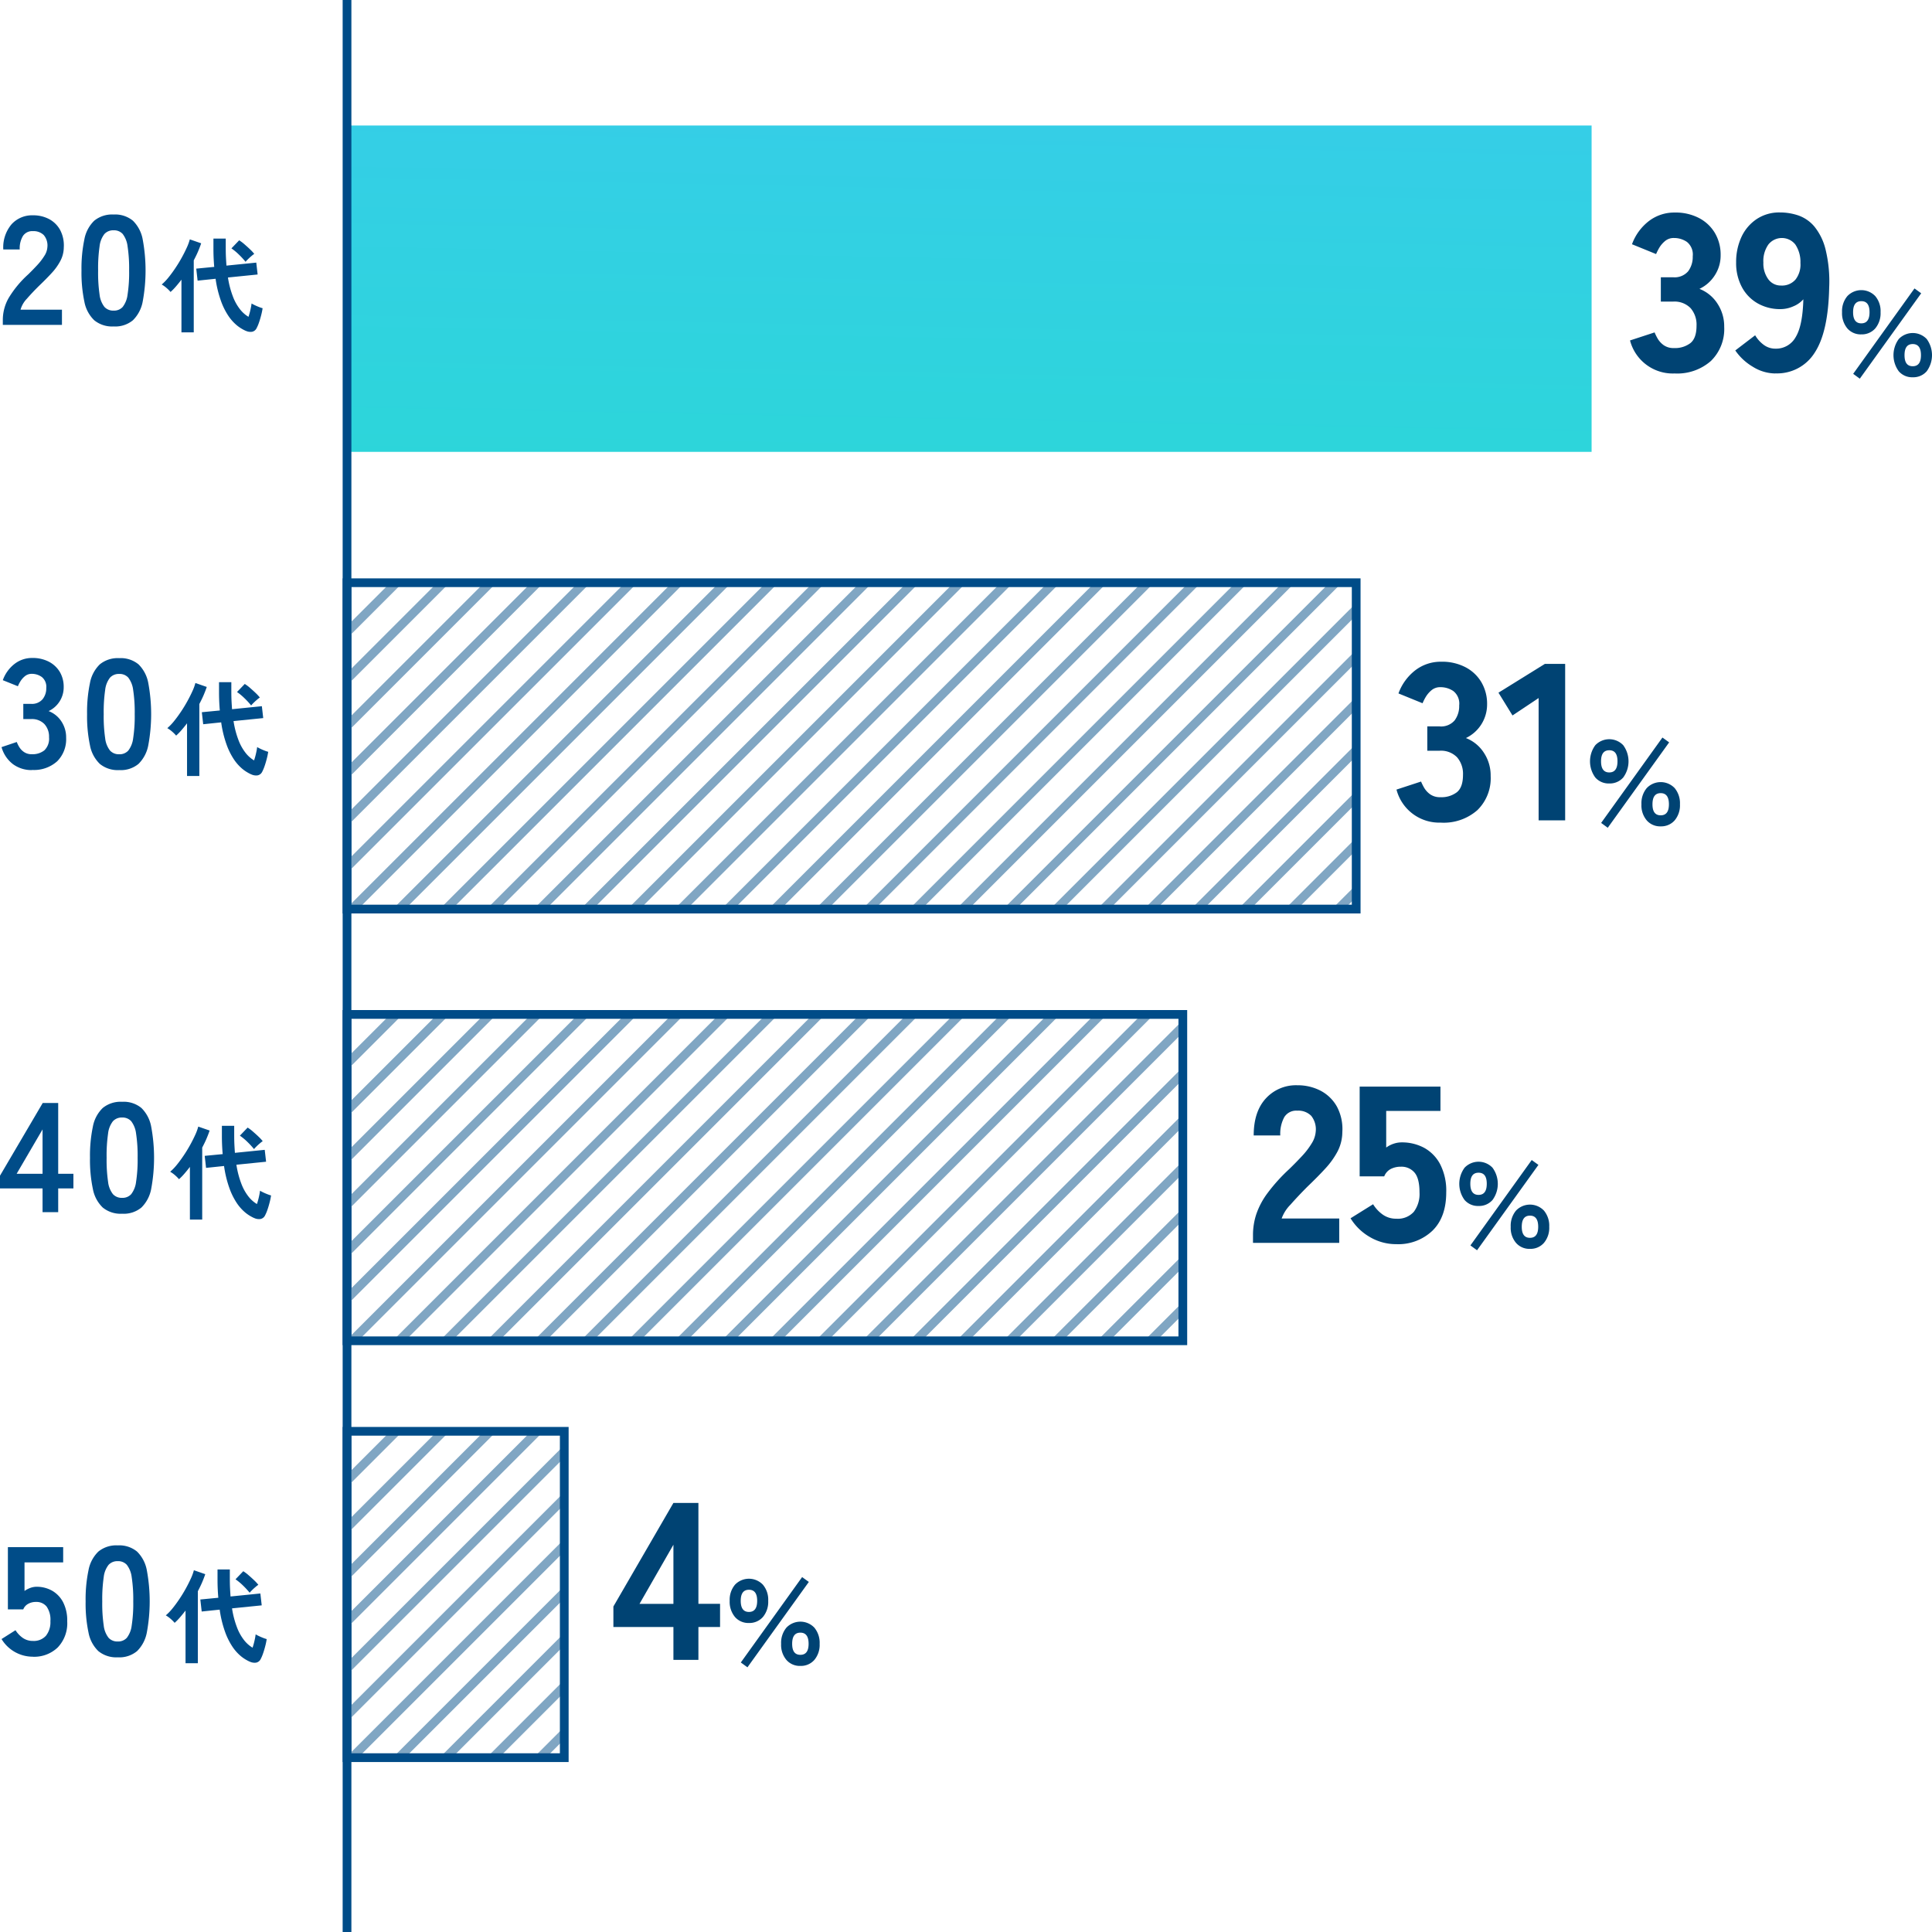 <svg xmlns="http://www.w3.org/2000/svg" xmlns:xlink="http://www.w3.org/1999/xlink" width="411.32" height="411.32" viewBox="0 0 411.32 411.32">
  <defs>
    <linearGradient id="linear-gradient" x1="-1.832" y1="0.328" x2="2.648" y2="0.659" gradientUnits="objectBoundingBox">
      <stop offset="0" stop-color="#44c1fd"/>
      <stop offset="1" stop-color="#1fe1c6"/>
    </linearGradient>
    <clipPath id="clip-path">
      <rect id="長方形_80" data-name="長方形 80" width="69.48" height="214.85" transform="translate(447.97 4317.65) rotate(90)" fill="none" stroke="#004c88" stroke-miterlimit="10" stroke-width="1.86"/>
    </clipPath>
    <clipPath id="clip-path-2">
      <rect id="長方形_82" data-name="長方形 82" width="69.48" height="177.94" transform="translate(411.06 4409.56) rotate(90)" fill="none" stroke="#004c88" stroke-miterlimit="10" stroke-width="1.86"/>
    </clipPath>
    <clipPath id="clip-path-3">
      <rect id="長方形_84" data-name="長方形 84" width="69.48" height="46.25" transform="translate(279.37 4498.31) rotate(90)" fill="none" stroke="#004c88" stroke-miterlimit="10" stroke-width="1.86"/>
    </clipPath>
  </defs>
  <g id="グループ_477" data-name="グループ 477" transform="translate(-159.24 -4193.59)">
    <g id="グループ_189" data-name="グループ 189">
      <rect id="長方形_58" data-name="長方形 58" width="69.48" height="264.98" transform="translate(498.09 4220.31) rotate(90)" fill="url(#linear-gradient)"/>
      <line id="線_12" data-name="線 12" y2="411.32" transform="translate(233.12 4193.59)" fill="none" stroke="#004c88" stroke-miterlimit="10" stroke-width="1.86"/>
      <g id="グループ_181" data-name="グループ 181">
        <path id="パス_2639" data-name="パス 2639" d="M159.84,4262.76v-1.09a9.433,9.433,0,0,1,1.24-4.63,22.2,22.2,0,0,1,4.15-5.02c.68-.66,1.33-1.33,1.95-2a12.8,12.8,0,0,0,1.52-1.98,3.821,3.821,0,0,0,.63-1.87,3.4,3.4,0,0,0-.78-2.54,3.086,3.086,0,0,0-2.3-.83,2.352,2.352,0,0,0-2.12,1.02,5.109,5.109,0,0,0-.69,2.88h-3.5a7.614,7.614,0,0,1,1.75-5.35,5.893,5.893,0,0,1,4.56-1.92,7.186,7.186,0,0,1,3.42.79,5.767,5.767,0,0,1,2.36,2.31,7.008,7.008,0,0,1,.79,3.73,6.307,6.307,0,0,1-.73,2.88,12.13,12.13,0,0,1-1.83,2.56c-.76.83-1.62,1.7-2.59,2.63-1.01.99-1.91,1.94-2.69,2.84a5.56,5.56,0,0,0-1.37,2.35h8.82v3.24Z" fill="#004c88"/>
        <path id="パス_2640" data-name="パス 2640" d="M183.43,4263.09a6.008,6.008,0,0,1-4.13-1.32,7.362,7.362,0,0,1-2.1-3.97,29.852,29.852,0,0,1-.61-6.61,30.172,30.172,0,0,1,.61-6.63,7.394,7.394,0,0,1,2.1-3.98,6.008,6.008,0,0,1,4.13-1.32,5.937,5.937,0,0,1,4.11,1.32,7.445,7.445,0,0,1,2.08,3.98,36.225,36.225,0,0,1,0,13.24,7.491,7.491,0,0,1-2.08,3.97A5.888,5.888,0,0,1,183.43,4263.09Zm0-3.37a2.48,2.48,0,0,0,1.93-.78,5.334,5.334,0,0,0,1.04-2.63,30.737,30.737,0,0,0,.33-5.12,31.363,31.363,0,0,0-.33-5.16,5.376,5.376,0,0,0-1.04-2.63,2.48,2.48,0,0,0-1.93-.78,2.538,2.538,0,0,0-1.95.78,5.152,5.152,0,0,0-1.04,2.63,32.59,32.59,0,0,0-.31,5.16,32.027,32.027,0,0,0,.31,5.12,5.19,5.19,0,0,0,1.04,2.63A2.524,2.524,0,0,0,183.43,4259.72Z" fill="#004c88"/>
        <path id="パス_2641" data-name="パス 2641" d="M197.87,4264.37v-11.24c-.38.5-.77.98-1.16,1.43a12,12,0,0,1-1.16,1.19,7.582,7.582,0,0,0-.85-.85,6.467,6.467,0,0,0-1.03-.74,10.905,10.905,0,0,0,1.4-1.45c.49-.6.98-1.27,1.48-2.01s.95-1.48,1.37-2.24.78-1.48,1.09-2.16a10.463,10.463,0,0,0,.64-1.75l2.42.84c-.19.57-.42,1.16-.68,1.77s-.57,1.23-.9,1.86v15.33h-2.62Zm13.68-.35a8.321,8.321,0,0,1-1.84-1.13,9.507,9.507,0,0,1-1.84-2.04,14.5,14.5,0,0,1-1.6-3.23,23.622,23.622,0,0,1-1.13-4.68l-3.83.4-.29-2.56,3.83-.37c-.06-.63-.1-1.29-.13-1.96s-.04-1.38-.04-2.12v-1.94h2.62v1.92c0,.71.01,1.37.04,2s.07,1.24.11,1.83l6.35-.64.29,2.53-6.32.64a19.47,19.47,0,0,0,1.06,4.06,10.258,10.258,0,0,0,1.51,2.71,6.632,6.632,0,0,0,1.8,1.6,14.33,14.33,0,0,0,.42-1.51,13.375,13.375,0,0,0,.24-1.33,7.51,7.51,0,0,0,.68.36q.435.21.9.39a6.907,6.907,0,0,0,.77.26,14.635,14.635,0,0,1-.32,1.54c-.14.54-.29,1.05-.46,1.53a8.206,8.206,0,0,1-.5,1.18,1.386,1.386,0,0,1-.95.76,2.337,2.337,0,0,1-1.37-.21Zm-.02-14.68a17.285,17.285,0,0,0-1.47-1.59,11.748,11.748,0,0,0-1.55-1.28l1.65-1.72a8.541,8.541,0,0,1,1.13.85c.41.36.82.72,1.2,1.09a8.63,8.63,0,0,1,.88.95,6.08,6.08,0,0,0-.64.5c-.25.21-.49.43-.71.65a7.25,7.25,0,0,0-.51.55Z" fill="#004c88"/>
      </g>
      <g id="グループ_182" data-name="グループ 182">
        <path id="パス_2642" data-name="パス 2642" d="M166.08,4357.54a6.67,6.67,0,0,1-4.05-1.24,6.847,6.847,0,0,1-2.46-3.65l3.24-1.09a6.17,6.17,0,0,0,.53,1.07,3.336,3.336,0,0,0,1.02,1.07,2.793,2.793,0,0,0,1.65.46,4.016,4.016,0,0,0,2.68-.83,3.441,3.441,0,0,0,.99-2.78,3.951,3.951,0,0,0-.99-2.81,3.689,3.689,0,0,0-2.84-1.06H164.2v-3.24h1.65a2.953,2.953,0,0,0,2.45-.98,3.671,3.671,0,0,0,.79-2.4,2.671,2.671,0,0,0-.94-2.33,3.579,3.579,0,0,0-2.13-.68,2.224,2.224,0,0,0-1.45.48,4.348,4.348,0,0,0-.97,1.09,6.461,6.461,0,0,0-.55,1.07l-3.21-1.29a7.6,7.6,0,0,1,2.53-3.49,6.056,6.056,0,0,1,3.72-1.24,7.463,7.463,0,0,1,3.52.78,5.865,5.865,0,0,1,2.35,2.17,6.217,6.217,0,0,1,.84,3.27,5.587,5.587,0,0,1-3.21,5.09,5.649,5.649,0,0,1,2.69,2.15,6.125,6.125,0,0,1,1.04,3.54,6.633,6.633,0,0,1-1.9,4.99,7.36,7.36,0,0,1-5.34,1.85Z" fill="#004c88"/>
        <path id="パス_2643" data-name="パス 2643" d="M184.62,4357.54a6.008,6.008,0,0,1-4.13-1.32,7.362,7.362,0,0,1-2.1-3.97,29.852,29.852,0,0,1-.61-6.61,30.172,30.172,0,0,1,.61-6.63,7.394,7.394,0,0,1,2.1-3.98,6.008,6.008,0,0,1,4.13-1.32,5.937,5.937,0,0,1,4.11,1.32,7.445,7.445,0,0,1,2.08,3.98,36.225,36.225,0,0,1,0,13.24,7.491,7.491,0,0,1-2.08,3.97A5.888,5.888,0,0,1,184.62,4357.54Zm0-3.37a2.48,2.48,0,0,0,1.93-.78,5.334,5.334,0,0,0,1.04-2.63,30.737,30.737,0,0,0,.33-5.12,31.363,31.363,0,0,0-.33-5.16,5.376,5.376,0,0,0-1.04-2.63,2.48,2.48,0,0,0-1.93-.78,2.538,2.538,0,0,0-1.95.78,5.152,5.152,0,0,0-1.04,2.63,32.59,32.59,0,0,0-.31,5.16,32.027,32.027,0,0,0,.31,5.12,5.19,5.19,0,0,0,1.04,2.63A2.524,2.524,0,0,0,184.62,4354.17Z" fill="#004c88"/>
        <path id="パス_2644" data-name="パス 2644" d="M199.06,4358.82v-11.24c-.38.5-.77.98-1.16,1.43a12,12,0,0,1-1.16,1.19,7.582,7.582,0,0,0-.85-.85,6.467,6.467,0,0,0-1.03-.74,10.905,10.905,0,0,0,1.4-1.45c.49-.6.98-1.27,1.48-2.01s.95-1.48,1.37-2.24.78-1.48,1.09-2.16a10.463,10.463,0,0,0,.64-1.75l2.42.84c-.19.57-.42,1.16-.68,1.77s-.57,1.23-.9,1.86v15.33h-2.62Zm13.68-.36a8.321,8.321,0,0,1-1.84-1.13,9.507,9.507,0,0,1-1.84-2.04,14.5,14.5,0,0,1-1.6-3.23,23.622,23.622,0,0,1-1.13-4.68l-3.83.4-.29-2.56,3.83-.37c-.06-.63-.1-1.29-.13-1.96s-.04-1.38-.04-2.12v-1.94h2.62v1.92c0,.71.01,1.37.04,2s.07,1.24.11,1.83l6.35-.64.29,2.53-6.32.64a19.47,19.47,0,0,0,1.06,4.06,10.258,10.258,0,0,0,1.51,2.71,6.632,6.632,0,0,0,1.8,1.6,14.33,14.33,0,0,0,.42-1.51,13.375,13.375,0,0,0,.24-1.33,7.51,7.51,0,0,0,.68.36q.435.21.9.39a6.907,6.907,0,0,0,.77.26,14.635,14.635,0,0,1-.32,1.54c-.14.54-.29,1.05-.46,1.53a8.206,8.206,0,0,1-.5,1.18,1.386,1.386,0,0,1-.95.76,2.337,2.337,0,0,1-1.37-.21Zm-.02-14.67a17.285,17.285,0,0,0-1.47-1.59,11.748,11.748,0,0,0-1.55-1.28l1.65-1.72a8.541,8.541,0,0,1,1.13.85c.41.36.82.72,1.2,1.09a8.63,8.63,0,0,1,.88.95,6.08,6.08,0,0,0-.64.5c-.25.21-.49.43-.71.65a7.25,7.25,0,0,0-.51.55Z" fill="#004c88"/>
      </g>
      <g id="グループ_183" data-name="グループ 183">
        <path id="パス_2645" data-name="パス 2645" d="M168.3,4451.66v-5.06h-9.06v-2.71l9.09-15.47h3.3v15.07h3.24v3.11h-3.24v5.06h-3.34Zm-5.52-8.17h5.52v-9.45Z" fill="#004c88"/>
        <path id="パス_2646" data-name="パス 2646" d="M185.24,4451.99a6.008,6.008,0,0,1-4.13-1.32,7.362,7.362,0,0,1-2.1-3.97,29.852,29.852,0,0,1-.61-6.61,30.172,30.172,0,0,1,.61-6.63,7.394,7.394,0,0,1,2.1-3.98,6.008,6.008,0,0,1,4.13-1.32,5.937,5.937,0,0,1,4.11,1.32,7.445,7.445,0,0,1,2.08,3.98,36.225,36.225,0,0,1,0,13.24,7.491,7.491,0,0,1-2.08,3.97A5.888,5.888,0,0,1,185.24,4451.99Zm0-3.38a2.48,2.48,0,0,0,1.93-.78,5.334,5.334,0,0,0,1.04-2.63,30.737,30.737,0,0,0,.33-5.12,31.363,31.363,0,0,0-.33-5.16,5.376,5.376,0,0,0-1.04-2.63,2.48,2.48,0,0,0-1.93-.78,2.538,2.538,0,0,0-1.95.78,5.152,5.152,0,0,0-1.04,2.63,32.59,32.59,0,0,0-.31,5.16,32.027,32.027,0,0,0,.31,5.12,5.19,5.19,0,0,0,1.04,2.63A2.524,2.524,0,0,0,185.24,4448.61Z" fill="#004c88"/>
        <path id="パス_2647" data-name="パス 2647" d="M199.67,4453.26v-11.24c-.38.5-.77.98-1.16,1.43a12,12,0,0,1-1.16,1.19,7.582,7.582,0,0,0-.85-.85,6.467,6.467,0,0,0-1.03-.74,10.905,10.905,0,0,0,1.4-1.45c.49-.6.98-1.27,1.48-2.01s.95-1.48,1.37-2.24.78-1.48,1.09-2.16a10.463,10.463,0,0,0,.64-1.75l2.42.84c-.19.57-.42,1.16-.68,1.77s-.57,1.23-.9,1.86v15.33h-2.62Zm13.68-.35a8.321,8.321,0,0,1-1.84-1.13,9.507,9.507,0,0,1-1.84-2.04,14.5,14.5,0,0,1-1.6-3.23,23.622,23.622,0,0,1-1.13-4.68l-3.83.4-.29-2.56,3.83-.37c-.06-.63-.1-1.29-.13-1.96s-.04-1.38-.04-2.12v-1.94h2.62v1.92c0,.71.01,1.37.04,2s.07,1.24.11,1.83l6.35-.64.29,2.53-6.32.64a19.47,19.47,0,0,0,1.06,4.06,10.258,10.258,0,0,0,1.51,2.71,6.632,6.632,0,0,0,1.8,1.6,14.33,14.33,0,0,0,.42-1.51,13.375,13.375,0,0,0,.24-1.33,7.51,7.51,0,0,0,.68.36q.435.21.9.39a6.907,6.907,0,0,0,.77.26,14.635,14.635,0,0,1-.32,1.54c-.14.54-.29,1.05-.46,1.53a8.206,8.206,0,0,1-.5,1.18,1.386,1.386,0,0,1-.95.76,2.337,2.337,0,0,1-1.37-.21Zm-.02-14.67a17.285,17.285,0,0,0-1.47-1.59,11.748,11.748,0,0,0-1.55-1.28l1.65-1.72a8.541,8.541,0,0,1,1.13.85c.41.36.82.72,1.2,1.09a8.63,8.63,0,0,1,.88.95,6.08,6.08,0,0,0-.64.5c-.25.21-.49.43-.71.65a7.25,7.25,0,0,0-.51.55Z" fill="#004c88"/>
      </g>
      <g id="グループ_184" data-name="グループ 184">
        <path id="パス_2648" data-name="パス 2648" d="M166.25,4546.3a7.78,7.78,0,0,1-6.68-3.76l2.97-1.88a5.768,5.768,0,0,0,1.57,1.65,3.664,3.664,0,0,0,2.13.63,3.461,3.461,0,0,0,2.79-1.11,4.62,4.62,0,0,0,.94-3.09,4.859,4.859,0,0,0-.81-3.12,2.776,2.776,0,0,0-2.26-.98,3.3,3.3,0,0,0-1.65.4,2.292,2.292,0,0,0-1.06,1.19h-3.27v-13.25h11.77v3.24h-8.23v6.08a5.472,5.472,0,0,1,1.22-.64,3.852,3.852,0,0,1,1.32-.25,6.674,6.674,0,0,1,3.32.83,6.042,6.042,0,0,1,2.35,2.45,8.5,8.5,0,0,1,.88,4.06,7.446,7.446,0,0,1-2.02,5.58,7.238,7.238,0,0,1-5.29,1.98Z" fill="#004c88"/>
        <path id="パス_2649" data-name="パス 2649" d="M184.31,4546.43a6.008,6.008,0,0,1-4.13-1.32,7.362,7.362,0,0,1-2.1-3.97,29.852,29.852,0,0,1-.61-6.61,30.172,30.172,0,0,1,.61-6.63,7.394,7.394,0,0,1,2.1-3.98,6.008,6.008,0,0,1,4.13-1.32,5.937,5.937,0,0,1,4.11,1.32,7.445,7.445,0,0,1,2.08,3.98,36.225,36.225,0,0,1,0,13.24,7.491,7.491,0,0,1-2.08,3.97A5.888,5.888,0,0,1,184.31,4546.43Zm0-3.37a2.48,2.48,0,0,0,1.93-.78,5.334,5.334,0,0,0,1.04-2.63,30.737,30.737,0,0,0,.33-5.12,31.363,31.363,0,0,0-.33-5.16,5.376,5.376,0,0,0-1.04-2.63,2.48,2.48,0,0,0-1.93-.78,2.538,2.538,0,0,0-1.95.78,5.152,5.152,0,0,0-1.04,2.63,32.59,32.59,0,0,0-.31,5.16,32.027,32.027,0,0,0,.31,5.12,5.19,5.19,0,0,0,1.04,2.63A2.524,2.524,0,0,0,184.31,4543.06Z" fill="#004c88"/>
        <path id="パス_2650" data-name="パス 2650" d="M198.74,4547.71v-11.24c-.38.5-.77.98-1.16,1.43a12,12,0,0,1-1.16,1.19,7.582,7.582,0,0,0-.85-.85,6.467,6.467,0,0,0-1.03-.74,10.905,10.905,0,0,0,1.4-1.45c.49-.6.98-1.27,1.48-2.01s.95-1.48,1.37-2.24.78-1.48,1.09-2.16a10.463,10.463,0,0,0,.64-1.75l2.42.84c-.19.57-.42,1.16-.68,1.77s-.57,1.23-.9,1.86v15.33h-2.62Zm13.68-.35a8.321,8.321,0,0,1-1.84-1.13,9.507,9.507,0,0,1-1.84-2.04,14.5,14.5,0,0,1-1.6-3.23,23.622,23.622,0,0,1-1.13-4.68l-3.83.4-.29-2.56,3.83-.37c-.06-.63-.1-1.29-.13-1.96s-.04-1.38-.04-2.12v-1.94h2.62v1.92c0,.71.01,1.37.04,2s.07,1.24.11,1.83l6.35-.64.29,2.53-6.32.64a19.47,19.47,0,0,0,1.06,4.06,10.258,10.258,0,0,0,1.51,2.71,6.632,6.632,0,0,0,1.8,1.6,14.33,14.33,0,0,0,.42-1.51,13.375,13.375,0,0,0,.24-1.33,7.51,7.51,0,0,0,.68.36q.435.21.9.39a6.907,6.907,0,0,0,.77.26,14.635,14.635,0,0,1-.32,1.54c-.14.54-.29,1.05-.46,1.53a8.206,8.206,0,0,1-.5,1.18,1.386,1.386,0,0,1-.95.76,2.337,2.337,0,0,1-1.37-.21Zm-.02-14.67a17.285,17.285,0,0,0-1.47-1.59,11.748,11.748,0,0,0-1.55-1.28l1.65-1.72a8.541,8.541,0,0,1,1.13.85c.41.36.82.72,1.2,1.09a8.63,8.63,0,0,1,.88.95,6.08,6.08,0,0,0-.64.5c-.25.21-.49.43-.71.65a7.25,7.25,0,0,0-.51.55Z" fill="#004c88"/>
      </g>
      <g id="グループ_185" data-name="グループ 185">
        <path id="パス_2651" data-name="パス 2651" d="M515.77,4273.1a9.4,9.4,0,0,1-9.5-7.03l5.23-1.71a11.662,11.662,0,0,0,.62,1.26,4.613,4.613,0,0,0,1.28,1.43,3.6,3.6,0,0,0,2.23.64,5.4,5.4,0,0,0,3.49-1.05c.87-.7,1.31-1.93,1.31-3.71a5.366,5.366,0,0,0-1.26-3.73,4.768,4.768,0,0,0-3.73-1.4h-2.61v-5.18h2.61a3.791,3.791,0,0,0,3.21-1.28,5.1,5.1,0,0,0,.97-3.18,3.433,3.433,0,0,0-1.24-3.07,4.85,4.85,0,0,0-2.76-.83,2.829,2.829,0,0,0-1.92.67,5.518,5.518,0,0,0-1.24,1.47,11.538,11.538,0,0,0-.64,1.28l-5.13-2.09a10.942,10.942,0,0,1,3.64-4.97,8.872,8.872,0,0,1,5.44-1.78,10.763,10.763,0,0,1,5.13,1.14,8.466,8.466,0,0,1,3.42,3.18,9.042,9.042,0,0,1,1.24,4.75,7.69,7.69,0,0,1-1.28,4.35,7.82,7.82,0,0,1-3.23,2.83,7.978,7.978,0,0,1,3.8,3.09,8.739,8.739,0,0,1,1.47,4.99,9.484,9.484,0,0,1-2.83,7.27,10.84,10.84,0,0,1-7.72,2.66Z" fill="#004373"/>
        <path id="パス_2652" data-name="パス 2652" d="M537.23,4273.1a9.166,9.166,0,0,1-4.82-1.43,11.773,11.773,0,0,1-3.73-3.47l4.23-3.23a6.77,6.77,0,0,0,1.9,2.09,4.136,4.136,0,0,0,2.42.76,4.766,4.766,0,0,0,4.3-2.45c1-1.63,1.54-4.32,1.64-8.06a5.754,5.754,0,0,1-2.14,1.5,6.736,6.736,0,0,1-2.71.59,9.645,9.645,0,0,1-4.85-1.21,8.675,8.675,0,0,1-3.37-3.45,10.776,10.776,0,0,1-1.24-5.27,12.637,12.637,0,0,1,1.16-5.49,9.258,9.258,0,0,1,3.26-3.78,8.655,8.655,0,0,1,4.89-1.38,12.135,12.135,0,0,1,3.94.64,7.851,7.851,0,0,1,3.4,2.35,12.41,12.41,0,0,1,2.38,4.85,28.711,28.711,0,0,1,.78,8.17q-.2,9.465-3.09,13.85a9.412,9.412,0,0,1-8.36,4.4Zm1.19-18.72a3.788,3.788,0,0,0,3.11-1.31,5.188,5.188,0,0,0,1.02-3.49,6.643,6.643,0,0,0-1.09-3.94,3.664,3.664,0,0,0-5.73,0,6.1,6.1,0,0,0-1.07,3.85,5.663,5.663,0,0,0,1.04,3.54,3.264,3.264,0,0,0,2.71,1.35Z" fill="#004373"/>
        <path id="パス_2653" data-name="パス 2653" d="M555.51,4264.78a3.764,3.764,0,0,1-2.97-1.27,5.031,5.031,0,0,1-1.13-3.45,4.977,4.977,0,0,1,1.13-3.43,4.108,4.108,0,0,1,5.94,0,4.947,4.947,0,0,1,1.13,3.43,5.032,5.032,0,0,1-1.13,3.45A3.81,3.81,0,0,1,555.51,4264.78Zm0-2.35c1.17,0,1.75-.79,1.75-2.37s-.58-2.35-1.75-2.35-1.75.78-1.75,2.35S554.34,4262.43,555.51,4262.43Zm-.32,11.78-1.41-1.03L566.83,4255l1.43,1.03Zm11.27-.3a3.764,3.764,0,0,1-2.97-1.27,5.8,5.8,0,0,1,0-6.88,4.108,4.108,0,0,1,5.94,0,5.8,5.8,0,0,1,0,6.88A3.778,3.778,0,0,1,566.46,4273.91Zm0-2.35c1.17,0,1.75-.78,1.75-2.35s-.58-2.37-1.75-2.37-1.75.79-1.75,2.37S565.29,4271.56,566.46,4271.56Z" fill="#004373"/>
      </g>
      <g id="グループ_186" data-name="グループ 186">
        <path id="パス_2654" data-name="パス 2654" d="M466.05,4368.72a9.4,9.4,0,0,1-9.5-7.03l5.23-1.71a11.666,11.666,0,0,0,.62,1.26,4.618,4.618,0,0,0,1.28,1.43,3.6,3.6,0,0,0,2.23.64,5.4,5.4,0,0,0,3.49-1.05c.87-.7,1.31-1.93,1.31-3.71a5.366,5.366,0,0,0-1.26-3.73,4.768,4.768,0,0,0-3.73-1.4h-2.61v-5.18h2.61a3.791,3.791,0,0,0,3.21-1.28,5.1,5.1,0,0,0,.97-3.18,3.4,3.4,0,0,0-1.24-3.06,4.85,4.85,0,0,0-2.76-.83,2.829,2.829,0,0,0-1.92.67,5.674,5.674,0,0,0-1.24,1.47,11.538,11.538,0,0,0-.64,1.28l-5.13-2.09a10.942,10.942,0,0,1,3.64-4.97,8.872,8.872,0,0,1,5.44-1.78,10.763,10.763,0,0,1,5.13,1.14,8.466,8.466,0,0,1,3.42,3.18,9.041,9.041,0,0,1,1.24,4.75,7.917,7.917,0,0,1-4.51,7.18,7.978,7.978,0,0,1,3.8,3.09,8.739,8.739,0,0,1,1.47,4.99,9.484,9.484,0,0,1-2.83,7.27,10.84,10.84,0,0,1-7.72,2.66Z" fill="#004373"/>
        <path id="パス_2655" data-name="パス 2655" d="M486.81,4368.24V4342.2l-5.56,3.71-2.99-4.85,9.88-6.13h4.32v33.31H486.8Z" fill="#004373"/>
        <path id="パス_2656" data-name="パス 2656" d="M501.85,4360.39a3.764,3.764,0,0,1-2.97-1.27,5.8,5.8,0,0,1,0-6.88,4.108,4.108,0,0,1,5.94,0,5.8,5.8,0,0,1,0,6.88A3.793,3.793,0,0,1,501.85,4360.39Zm0-2.35c1.17,0,1.75-.79,1.75-2.37s-.58-2.35-1.75-2.35-1.75.78-1.75,2.35S500.68,4358.04,501.85,4358.04Zm-.32,11.78-1.41-1.03,13.05-18.18,1.43,1.03-13.07,18.18Zm11.27-.3a3.764,3.764,0,0,1-2.97-1.27,4.947,4.947,0,0,1-1.13-3.43,5.032,5.032,0,0,1,1.13-3.45,4.108,4.108,0,0,1,5.94,0,5.031,5.031,0,0,1,1.13,3.45,4.977,4.977,0,0,1-1.13,3.43A3.793,3.793,0,0,1,512.8,4369.52Zm0-2.35c1.17,0,1.75-.78,1.75-2.35s-.58-2.37-1.75-2.37-1.75.79-1.75,2.37S511.63,4367.17,512.8,4367.17Z" fill="#004373"/>
      </g>
      <g id="グループ_187" data-name="グループ 187">
        <path id="パス_2657" data-name="パス 2657" d="M426,4458.18v-1.71a14.161,14.161,0,0,1,.71-4.4,16.343,16.343,0,0,1,2.4-4.49,36.979,36.979,0,0,1,4.59-5.08c.95-.92,1.85-1.84,2.71-2.76a16.3,16.3,0,0,0,2.09-2.73,5.521,5.521,0,0,0,.86-2.54,4.6,4.6,0,0,0-.97-3.33,3.859,3.859,0,0,0-2.97-1.09,2.969,2.969,0,0,0-2.76,1.38,7.427,7.427,0,0,0-.85,3.9h-5.66q0-5.085,2.59-7.89a8.675,8.675,0,0,1,6.68-2.8,10.589,10.589,0,0,1,4.97,1.16,8.524,8.524,0,0,1,3.47,3.37,10.15,10.15,0,0,1,1.16,5.44,9.1,9.1,0,0,1-1.02,4.13,17.336,17.336,0,0,1-2.61,3.64c-1.09,1.19-2.35,2.46-3.78,3.83-1.36,1.36-2.57,2.65-3.63,3.85a8.038,8.038,0,0,0-1.88,2.95h12.26v5.18H426.02Z" fill="#004373"/>
        <path id="パス_2658" data-name="パス 2658" d="M456.51,4458.47a10.957,10.957,0,0,1-5.63-1.52,11.559,11.559,0,0,1-4.11-3.99l4.8-2.99a7.457,7.457,0,0,0,2.09,2.23,4.867,4.867,0,0,0,2.85.85,4.557,4.557,0,0,0,3.73-1.47,6.314,6.314,0,0,0,1.21-4.13c0-2-.36-3.41-1.07-4.23a3.622,3.622,0,0,0-2.88-1.24,4.648,4.648,0,0,0-2.16.48,3.015,3.015,0,0,0-1.4,1.57h-5.23v-19.1h17.2v5.18H454.36v7.79a5.7,5.7,0,0,1,1.57-.81,5.389,5.389,0,0,1,1.71-.29,9.963,9.963,0,0,1,4.8,1.16,8.484,8.484,0,0,1,3.42,3.52,12.321,12.321,0,0,1,1.28,5.96c0,3.52-.97,6.23-2.92,8.15a10.522,10.522,0,0,1-7.72,2.88Z" fill="#004373"/>
        <path id="パス_2659" data-name="パス 2659" d="M474.02,4450.34a3.764,3.764,0,0,1-2.97-1.27,5.8,5.8,0,0,1,0-6.88,4.108,4.108,0,0,1,5.94,0,5.8,5.8,0,0,1,0,6.88A3.793,3.793,0,0,1,474.02,4450.34Zm0-2.36c1.17,0,1.75-.79,1.75-2.37s-.58-2.35-1.75-2.35-1.75.78-1.75,2.35S472.85,4447.98,474.02,4447.98Zm-.32,11.79-1.41-1.03,13.05-18.18,1.43,1.03-13.07,18.18Zm11.27-.3a3.764,3.764,0,0,1-2.97-1.27,4.947,4.947,0,0,1-1.13-3.43,5.032,5.032,0,0,1,1.13-3.45,4.108,4.108,0,0,1,5.94,0,5.031,5.031,0,0,1,1.13,3.45,4.977,4.977,0,0,1-1.13,3.43A3.793,3.793,0,0,1,484.97,4459.47Zm0-2.35c1.17,0,1.75-.78,1.75-2.35s-.58-2.37-1.75-2.37-1.75.79-1.75,2.37S483.8,4457.12,484.97,4457.12Z" fill="#004373"/>
      </g>
      <g id="グループ_188" data-name="グループ 188">
        <path id="パス_2660" data-name="パス 2660" d="M302.61,4546.97v-6.99H289.83v-4.37l12.78-22.05h5.32v21.48h4.61v4.94h-4.61v6.99Zm-7.22-11.92h7.22v-12.59Z" fill="#004373"/>
        <path id="パス_2661" data-name="パス 2661" d="M318.69,4539.12a3.764,3.764,0,0,1-2.97-1.27,5.031,5.031,0,0,1-1.13-3.45,4.977,4.977,0,0,1,1.13-3.43,4.108,4.108,0,0,1,5.94,0,4.947,4.947,0,0,1,1.13,3.43,5.032,5.032,0,0,1-1.13,3.45A3.81,3.81,0,0,1,318.69,4539.12Zm0-2.35c1.17,0,1.75-.79,1.75-2.37s-.58-2.35-1.75-2.35-1.75.78-1.75,2.35S317.52,4536.77,318.69,4536.77Zm-.32,11.79-1.41-1.03,13.05-18.18,1.43,1.03-13.07,18.18Zm11.27-.3a3.764,3.764,0,0,1-2.97-1.27,4.947,4.947,0,0,1-1.13-3.43,5.032,5.032,0,0,1,1.13-3.45,4.108,4.108,0,0,1,5.94,0,5.031,5.031,0,0,1,1.13,3.45,4.977,4.977,0,0,1-1.13,3.43A3.793,3.793,0,0,1,329.64,4548.26Zm0-2.36c1.17,0,1.75-.78,1.75-2.35s-.58-2.37-1.75-2.37-1.75.79-1.75,2.37S328.47,4545.9,329.64,4545.9Z" fill="#004373"/>
      </g>
    </g>
    <g id="グループ_274" data-name="グループ 274">
      <g id="グループ_273" data-name="グループ 273" clip-path="url(#clip-path)">
        <g id="グループ_272" data-name="グループ 272">
          <line id="線_30" data-name="線 30" x1="191.54" y2="191.54" transform="translate(117.83 4231.94)" fill="none" stroke="#80a6c3" stroke-miterlimit="10" stroke-width="1.86"/>
          <line id="線_31" data-name="線 31" x1="191.54" y2="191.54" transform="translate(127.83 4231.94)" fill="none" stroke="#80a6c3" stroke-miterlimit="10" stroke-width="1.86"/>
          <line id="線_32" data-name="線 32" x1="191.55" y2="191.54" transform="translate(137.82 4231.94)" fill="none" stroke="#80a6c3" stroke-miterlimit="10" stroke-width="1.86"/>
          <line id="線_33" data-name="線 33" x1="191.54" y2="191.54" transform="translate(147.82 4231.94)" fill="none" stroke="#80a6c3" stroke-miterlimit="10" stroke-width="1.86"/>
          <line id="線_34" data-name="線 34" x1="191.54" y2="191.54" transform="translate(157.82 4231.94)" fill="none" stroke="#80a6c3" stroke-miterlimit="10" stroke-width="1.86"/>
          <line id="線_35" data-name="線 35" x1="191.54" y2="191.54" transform="translate(167.82 4231.94)" fill="none" stroke="#80a6c3" stroke-miterlimit="10" stroke-width="1.86"/>
          <line id="線_36" data-name="線 36" x1="191.55" y2="191.54" transform="translate(177.81 4231.94)" fill="none" stroke="#80a6c3" stroke-miterlimit="10" stroke-width="1.86"/>
          <line id="線_37" data-name="線 37" x1="191.55" y2="191.54" transform="translate(187.81 4231.94)" fill="none" stroke="#80a6c3" stroke-miterlimit="10" stroke-width="1.86"/>
          <line id="線_38" data-name="線 38" x1="191.54" y2="191.54" transform="translate(197.81 4231.94)" fill="none" stroke="#80a6c3" stroke-miterlimit="10" stroke-width="1.86"/>
          <line id="線_39" data-name="線 39" x1="191.54" y2="191.54" transform="translate(207.81 4231.94)" fill="none" stroke="#80a6c3" stroke-miterlimit="10" stroke-width="1.86"/>
          <line id="線_40" data-name="線 40" x1="191.55" y2="191.54" transform="translate(217.8 4231.94)" fill="none" stroke="#80a6c3" stroke-miterlimit="10" stroke-width="1.86"/>
          <line id="線_41" data-name="線 41" x1="191.55" y2="191.54" transform="translate(227.8 4231.94)" fill="none" stroke="#80a6c3" stroke-miterlimit="10" stroke-width="1.86"/>
          <line id="線_42" data-name="線 42" x1="191.54" y2="191.54" transform="translate(237.8 4231.94)" fill="none" stroke="#80a6c3" stroke-miterlimit="10" stroke-width="1.86"/>
          <line id="線_43" data-name="線 43" x1="191.54" y2="191.54" transform="translate(247.8 4231.94)" fill="none" stroke="#80a6c3" stroke-miterlimit="10" stroke-width="1.86"/>
          <line id="線_44" data-name="線 44" x1="191.54" y2="191.54" transform="translate(257.8 4231.94)" fill="none" stroke="#80a6c3" stroke-miterlimit="10" stroke-width="1.86"/>
          <line id="線_45" data-name="線 45" x1="191.55" y2="191.54" transform="translate(267.79 4231.94)" fill="none" stroke="#80a6c3" stroke-miterlimit="10" stroke-width="1.86"/>
          <line id="線_46" data-name="線 46" x1="191.54" y2="191.54" transform="translate(277.79 4231.94)" fill="none" stroke="#80a6c3" stroke-miterlimit="10" stroke-width="1.86"/>
          <line id="線_47" data-name="線 47" x1="191.54" y2="191.54" transform="translate(287.79 4231.94)" fill="none" stroke="#80a6c3" stroke-miterlimit="10" stroke-width="1.86"/>
          <line id="線_48" data-name="線 48" x1="191.54" y2="191.54" transform="translate(297.79 4231.94)" fill="none" stroke="#80a6c3" stroke-miterlimit="10" stroke-width="1.86"/>
          <line id="線_49" data-name="線 49" x1="191.55" y2="191.54" transform="translate(307.78 4231.94)" fill="none" stroke="#80a6c3" stroke-miterlimit="10" stroke-width="1.86"/>
          <line id="線_50" data-name="線 50" x1="191.54" y2="191.54" transform="translate(317.78 4231.94)" fill="none" stroke="#80a6c3" stroke-miterlimit="10" stroke-width="1.86"/>
          <line id="線_51" data-name="線 51" x1="191.54" y2="191.54" transform="translate(327.78 4231.94)" fill="none" stroke="#80a6c3" stroke-miterlimit="10" stroke-width="1.86"/>
          <line id="線_52" data-name="線 52" x1="191.54" y2="191.54" transform="translate(337.78 4231.94)" fill="none" stroke="#80a6c3" stroke-miterlimit="10" stroke-width="1.86"/>
          <line id="線_53" data-name="線 53" x1="191.55" y2="191.54" transform="translate(347.77 4231.94)" fill="none" stroke="#80a6c3" stroke-miterlimit="10" stroke-width="1.86"/>
          <line id="線_54" data-name="線 54" x1="191.55" y2="191.54" transform="translate(357.77 4231.94)" fill="none" stroke="#80a6c3" stroke-miterlimit="10" stroke-width="1.86"/>
          <line id="線_55" data-name="線 55" x1="191.54" y2="191.54" transform="translate(367.77 4231.94)" fill="none" stroke="#80a6c3" stroke-miterlimit="10" stroke-width="1.86"/>
          <line id="線_56" data-name="線 56" x1="191.54" y2="191.54" transform="translate(377.77 4231.94)" fill="none" stroke="#80a6c3" stroke-miterlimit="10" stroke-width="1.86"/>
          <line id="線_57" data-name="線 57" x1="191.54" y2="191.54" transform="translate(387.77 4231.94)" fill="none" stroke="#80a6c3" stroke-miterlimit="10" stroke-width="1.86"/>
          <line id="線_58" data-name="線 58" x1="191.55" y2="191.54" transform="translate(397.76 4231.94)" fill="none" stroke="#80a6c3" stroke-miterlimit="10" stroke-width="1.86"/>
          <line id="線_59" data-name="線 59" x1="191.54" y2="191.54" transform="translate(407.76 4231.94)" fill="none" stroke="#80a6c3" stroke-miterlimit="10" stroke-width="1.86"/>
          <line id="線_60" data-name="線 60" x1="191.54" y2="191.54" transform="translate(417.76 4231.94)" fill="none" stroke="#80a6c3" stroke-miterlimit="10" stroke-width="1.86"/>
          <line id="線_61" data-name="線 61" x1="191.54" y2="191.54" transform="translate(427.76 4231.94)" fill="none" stroke="#80a6c3" stroke-miterlimit="10" stroke-width="1.86"/>
        </g>
      </g>
      <rect id="長方形_81" data-name="長方形 81" width="69.48" height="214.85" transform="translate(447.97 4317.65) rotate(90)" fill="none" stroke="#004c88" stroke-miterlimit="10" stroke-width="1.86"/>
    </g>
    <g id="グループ_277" data-name="グループ 277">
      <g id="グループ_276" data-name="グループ 276" clip-path="url(#clip-path-2)">
        <g id="グループ_275" data-name="グループ 275">
          <line id="線_62" data-name="線 62" x1="191.54" y2="191.54" transform="translate(117.83 4323.85)" fill="none" stroke="#80a6c3" stroke-miterlimit="10" stroke-width="1.86"/>
          <line id="線_63" data-name="線 63" x1="191.54" y2="191.54" transform="translate(127.83 4323.85)" fill="none" stroke="#80a6c3" stroke-miterlimit="10" stroke-width="1.86"/>
          <line id="線_64" data-name="線 64" x1="191.55" y2="191.54" transform="translate(137.82 4323.85)" fill="none" stroke="#80a6c3" stroke-miterlimit="10" stroke-width="1.86"/>
          <line id="線_65" data-name="線 65" x1="191.54" y2="191.54" transform="translate(147.82 4323.85)" fill="none" stroke="#80a6c3" stroke-miterlimit="10" stroke-width="1.86"/>
          <line id="線_66" data-name="線 66" x1="191.54" y2="191.54" transform="translate(157.82 4323.85)" fill="none" stroke="#80a6c3" stroke-miterlimit="10" stroke-width="1.86"/>
          <line id="線_67" data-name="線 67" x1="191.54" y2="191.54" transform="translate(167.82 4323.85)" fill="none" stroke="#80a6c3" stroke-miterlimit="10" stroke-width="1.86"/>
          <line id="線_68" data-name="線 68" x1="191.55" y2="191.54" transform="translate(177.81 4323.85)" fill="none" stroke="#80a6c3" stroke-miterlimit="10" stroke-width="1.86"/>
          <line id="線_69" data-name="線 69" x1="191.55" y2="191.54" transform="translate(187.81 4323.85)" fill="none" stroke="#80a6c3" stroke-miterlimit="10" stroke-width="1.86"/>
          <line id="線_70" data-name="線 70" x1="191.54" y2="191.54" transform="translate(197.81 4323.85)" fill="none" stroke="#80a6c3" stroke-miterlimit="10" stroke-width="1.86"/>
          <line id="線_71" data-name="線 71" x1="191.54" y2="191.54" transform="translate(207.81 4323.85)" fill="none" stroke="#80a6c3" stroke-miterlimit="10" stroke-width="1.86"/>
          <line id="線_72" data-name="線 72" x1="191.55" y2="191.54" transform="translate(217.8 4323.85)" fill="none" stroke="#80a6c3" stroke-miterlimit="10" stroke-width="1.86"/>
          <line id="線_73" data-name="線 73" x1="191.55" y2="191.54" transform="translate(227.8 4323.85)" fill="none" stroke="#80a6c3" stroke-miterlimit="10" stroke-width="1.86"/>
          <line id="線_74" data-name="線 74" x1="191.54" y2="191.54" transform="translate(237.8 4323.85)" fill="none" stroke="#80a6c3" stroke-miterlimit="10" stroke-width="1.86"/>
          <line id="線_75" data-name="線 75" x1="191.54" y2="191.54" transform="translate(247.8 4323.85)" fill="none" stroke="#80a6c3" stroke-miterlimit="10" stroke-width="1.86"/>
          <line id="線_76" data-name="線 76" x1="191.54" y2="191.54" transform="translate(257.8 4323.85)" fill="none" stroke="#80a6c3" stroke-miterlimit="10" stroke-width="1.86"/>
          <line id="線_77" data-name="線 77" x1="191.55" y2="191.54" transform="translate(267.79 4323.85)" fill="none" stroke="#80a6c3" stroke-miterlimit="10" stroke-width="1.86"/>
          <line id="線_78" data-name="線 78" x1="191.54" y2="191.54" transform="translate(277.79 4323.85)" fill="none" stroke="#80a6c3" stroke-miterlimit="10" stroke-width="1.86"/>
          <line id="線_79" data-name="線 79" x1="191.54" y2="191.54" transform="translate(287.79 4323.85)" fill="none" stroke="#80a6c3" stroke-miterlimit="10" stroke-width="1.86"/>
          <line id="線_80" data-name="線 80" x1="191.54" y2="191.54" transform="translate(297.79 4323.85)" fill="none" stroke="#80a6c3" stroke-miterlimit="10" stroke-width="1.86"/>
          <line id="線_81" data-name="線 81" x1="191.55" y2="191.54" transform="translate(307.78 4323.85)" fill="none" stroke="#80a6c3" stroke-miterlimit="10" stroke-width="1.86"/>
          <line id="線_82" data-name="線 82" x1="191.54" y2="191.54" transform="translate(317.78 4323.85)" fill="none" stroke="#80a6c3" stroke-miterlimit="10" stroke-width="1.86"/>
          <line id="線_83" data-name="線 83" x1="191.54" y2="191.54" transform="translate(327.78 4323.85)" fill="none" stroke="#80a6c3" stroke-miterlimit="10" stroke-width="1.86"/>
          <line id="線_84" data-name="線 84" x1="191.54" y2="191.54" transform="translate(337.78 4323.85)" fill="none" stroke="#80a6c3" stroke-miterlimit="10" stroke-width="1.86"/>
          <line id="線_85" data-name="線 85" x1="191.55" y2="191.54" transform="translate(347.77 4323.85)" fill="none" stroke="#80a6c3" stroke-miterlimit="10" stroke-width="1.86"/>
          <line id="線_86" data-name="線 86" x1="191.55" y2="191.54" transform="translate(357.77 4323.85)" fill="none" stroke="#80a6c3" stroke-miterlimit="10" stroke-width="1.86"/>
          <line id="線_87" data-name="線 87" x1="191.54" y2="191.54" transform="translate(367.77 4323.85)" fill="none" stroke="#80a6c3" stroke-miterlimit="10" stroke-width="1.86"/>
          <line id="線_88" data-name="線 88" x1="191.54" y2="191.54" transform="translate(377.77 4323.85)" fill="none" stroke="#80a6c3" stroke-miterlimit="10" stroke-width="1.86"/>
          <line id="線_89" data-name="線 89" x1="191.54" y2="191.54" transform="translate(387.77 4323.85)" fill="none" stroke="#80a6c3" stroke-miterlimit="10" stroke-width="1.86"/>
          <line id="線_90" data-name="線 90" x1="191.55" y2="191.54" transform="translate(397.76 4323.85)" fill="none" stroke="#80a6c3" stroke-miterlimit="10" stroke-width="1.86"/>
          <line id="線_91" data-name="線 91" x1="191.54" y2="191.54" transform="translate(407.76 4323.85)" fill="none" stroke="#80a6c3" stroke-miterlimit="10" stroke-width="1.86"/>
          <line id="線_92" data-name="線 92" x1="191.54" y2="191.54" transform="translate(417.76 4323.85)" fill="none" stroke="#80a6c3" stroke-miterlimit="10" stroke-width="1.86"/>
          <line id="線_93" data-name="線 93" x1="191.54" y2="191.54" transform="translate(427.76 4323.85)" fill="none" stroke="#80a6c3" stroke-miterlimit="10" stroke-width="1.86"/>
        </g>
      </g>
      <rect id="長方形_83" data-name="長方形 83" width="69.48" height="177.94" transform="translate(411.06 4409.56) rotate(90)" fill="none" stroke="#004c88" stroke-miterlimit="10" stroke-width="1.86"/>
    </g>
    <g id="グループ_280" data-name="グループ 280">
      <g id="グループ_279" data-name="グループ 279" clip-path="url(#clip-path-3)">
        <g id="グループ_278" data-name="グループ 278">
          <line id="線_94" data-name="線 94" x1="191.54" y2="191.54" transform="translate(117.83 4412.6)" fill="none" stroke="#80a6c3" stroke-miterlimit="10" stroke-width="1.86"/>
          <line id="線_95" data-name="線 95" x1="191.54" y2="191.54" transform="translate(127.83 4412.6)" fill="none" stroke="#80a6c3" stroke-miterlimit="10" stroke-width="1.86"/>
          <line id="線_96" data-name="線 96" x1="191.55" y2="191.54" transform="translate(137.82 4412.6)" fill="none" stroke="#80a6c3" stroke-miterlimit="10" stroke-width="1.86"/>
          <line id="線_97" data-name="線 97" x1="191.54" y2="191.54" transform="translate(147.82 4412.6)" fill="none" stroke="#80a6c3" stroke-miterlimit="10" stroke-width="1.86"/>
          <line id="線_98" data-name="線 98" x1="191.54" y2="191.54" transform="translate(157.82 4412.6)" fill="none" stroke="#80a6c3" stroke-miterlimit="10" stroke-width="1.86"/>
          <line id="線_99" data-name="線 99" x1="191.54" y2="191.54" transform="translate(167.82 4412.6)" fill="none" stroke="#80a6c3" stroke-miterlimit="10" stroke-width="1.86"/>
          <line id="線_100" data-name="線 100" x1="191.55" y2="191.54" transform="translate(177.81 4412.6)" fill="none" stroke="#80a6c3" stroke-miterlimit="10" stroke-width="1.86"/>
          <line id="線_101" data-name="線 101" x1="191.55" y2="191.54" transform="translate(187.81 4412.6)" fill="none" stroke="#80a6c3" stroke-miterlimit="10" stroke-width="1.86"/>
          <line id="線_102" data-name="線 102" x1="191.54" y2="191.54" transform="translate(197.81 4412.6)" fill="none" stroke="#80a6c3" stroke-miterlimit="10" stroke-width="1.86"/>
          <line id="線_103" data-name="線 103" x1="191.54" y2="191.54" transform="translate(207.81 4412.6)" fill="none" stroke="#80a6c3" stroke-miterlimit="10" stroke-width="1.86"/>
          <line id="線_104" data-name="線 104" x1="191.55" y2="191.54" transform="translate(217.8 4412.6)" fill="none" stroke="#80a6c3" stroke-miterlimit="10" stroke-width="1.86"/>
          <line id="線_105" data-name="線 105" x1="191.55" y2="191.54" transform="translate(227.8 4412.6)" fill="none" stroke="#80a6c3" stroke-miterlimit="10" stroke-width="1.86"/>
          <line id="線_106" data-name="線 106" x1="191.54" y2="191.54" transform="translate(237.8 4412.6)" fill="none" stroke="#80a6c3" stroke-miterlimit="10" stroke-width="1.86"/>
          <line id="線_107" data-name="線 107" x1="191.54" y2="191.54" transform="translate(247.8 4412.6)" fill="none" stroke="#80a6c3" stroke-miterlimit="10" stroke-width="1.86"/>
          <line id="線_108" data-name="線 108" x1="191.54" y2="191.54" transform="translate(257.8 4412.6)" fill="none" stroke="#80a6c3" stroke-miterlimit="10" stroke-width="1.86"/>
          <line id="線_109" data-name="線 109" x1="191.55" y2="191.54" transform="translate(267.79 4412.6)" fill="none" stroke="#80a6c3" stroke-miterlimit="10" stroke-width="1.86"/>
          <line id="線_110" data-name="線 110" x1="191.54" y2="191.54" transform="translate(277.79 4412.6)" fill="none" stroke="#80a6c3" stroke-miterlimit="10" stroke-width="1.86"/>
          <line id="線_111" data-name="線 111" x1="191.54" y2="191.54" transform="translate(287.79 4412.6)" fill="none" stroke="#80a6c3" stroke-miterlimit="10" stroke-width="1.86"/>
          <line id="線_112" data-name="線 112" x1="191.54" y2="191.54" transform="translate(297.79 4412.6)" fill="none" stroke="#80a6c3" stroke-miterlimit="10" stroke-width="1.86"/>
          <line id="線_113" data-name="線 113" x1="191.55" y2="191.54" transform="translate(307.78 4412.6)" fill="none" stroke="#80a6c3" stroke-miterlimit="10" stroke-width="1.86"/>
          <line id="線_114" data-name="線 114" x1="191.54" y2="191.54" transform="translate(317.78 4412.6)" fill="none" stroke="#80a6c3" stroke-miterlimit="10" stroke-width="1.86"/>
          <line id="線_115" data-name="線 115" x1="191.54" y2="191.54" transform="translate(327.78 4412.6)" fill="none" stroke="#80a6c3" stroke-miterlimit="10" stroke-width="1.86"/>
          <line id="線_116" data-name="線 116" x1="191.54" y2="191.54" transform="translate(337.78 4412.6)" fill="none" stroke="#80a6c3" stroke-miterlimit="10" stroke-width="1.86"/>
          <line id="線_117" data-name="線 117" x1="191.55" y2="191.54" transform="translate(347.77 4412.6)" fill="none" stroke="#80a6c3" stroke-miterlimit="10" stroke-width="1.86"/>
          <line id="線_118" data-name="線 118" x1="191.55" y2="191.54" transform="translate(357.77 4412.6)" fill="none" stroke="#80a6c3" stroke-miterlimit="10" stroke-width="1.86"/>
          <line id="線_119" data-name="線 119" x1="191.54" y2="191.54" transform="translate(367.77 4412.6)" fill="none" stroke="#80a6c3" stroke-miterlimit="10" stroke-width="1.86"/>
          <line id="線_120" data-name="線 120" x1="191.54" y2="191.54" transform="translate(377.77 4412.6)" fill="none" stroke="#80a6c3" stroke-miterlimit="10" stroke-width="1.86"/>
          <line id="線_121" data-name="線 121" x1="191.54" y2="191.54" transform="translate(387.77 4412.6)" fill="none" stroke="#80a6c3" stroke-miterlimit="10" stroke-width="1.86"/>
          <line id="線_122" data-name="線 122" x1="191.55" y2="191.54" transform="translate(397.76 4412.6)" fill="none" stroke="#80a6c3" stroke-miterlimit="10" stroke-width="1.86"/>
          <line id="線_123" data-name="線 123" x1="191.54" y2="191.54" transform="translate(407.76 4412.6)" fill="none" stroke="#80a6c3" stroke-miterlimit="10" stroke-width="1.86"/>
          <line id="線_124" data-name="線 124" x1="191.54" y2="191.54" transform="translate(417.76 4412.6)" fill="none" stroke="#80a6c3" stroke-miterlimit="10" stroke-width="1.86"/>
          <line id="線_125" data-name="線 125" x1="191.54" y2="191.54" transform="translate(427.76 4412.6)" fill="none" stroke="#80a6c3" stroke-miterlimit="10" stroke-width="1.86"/>
        </g>
      </g>
      <rect id="長方形_85" data-name="長方形 85" width="69.48" height="46.25" transform="translate(279.37 4498.31) rotate(90)" fill="none" stroke="#004c88" stroke-miterlimit="10" stroke-width="1.86"/>
    </g>
  </g>
</svg>
